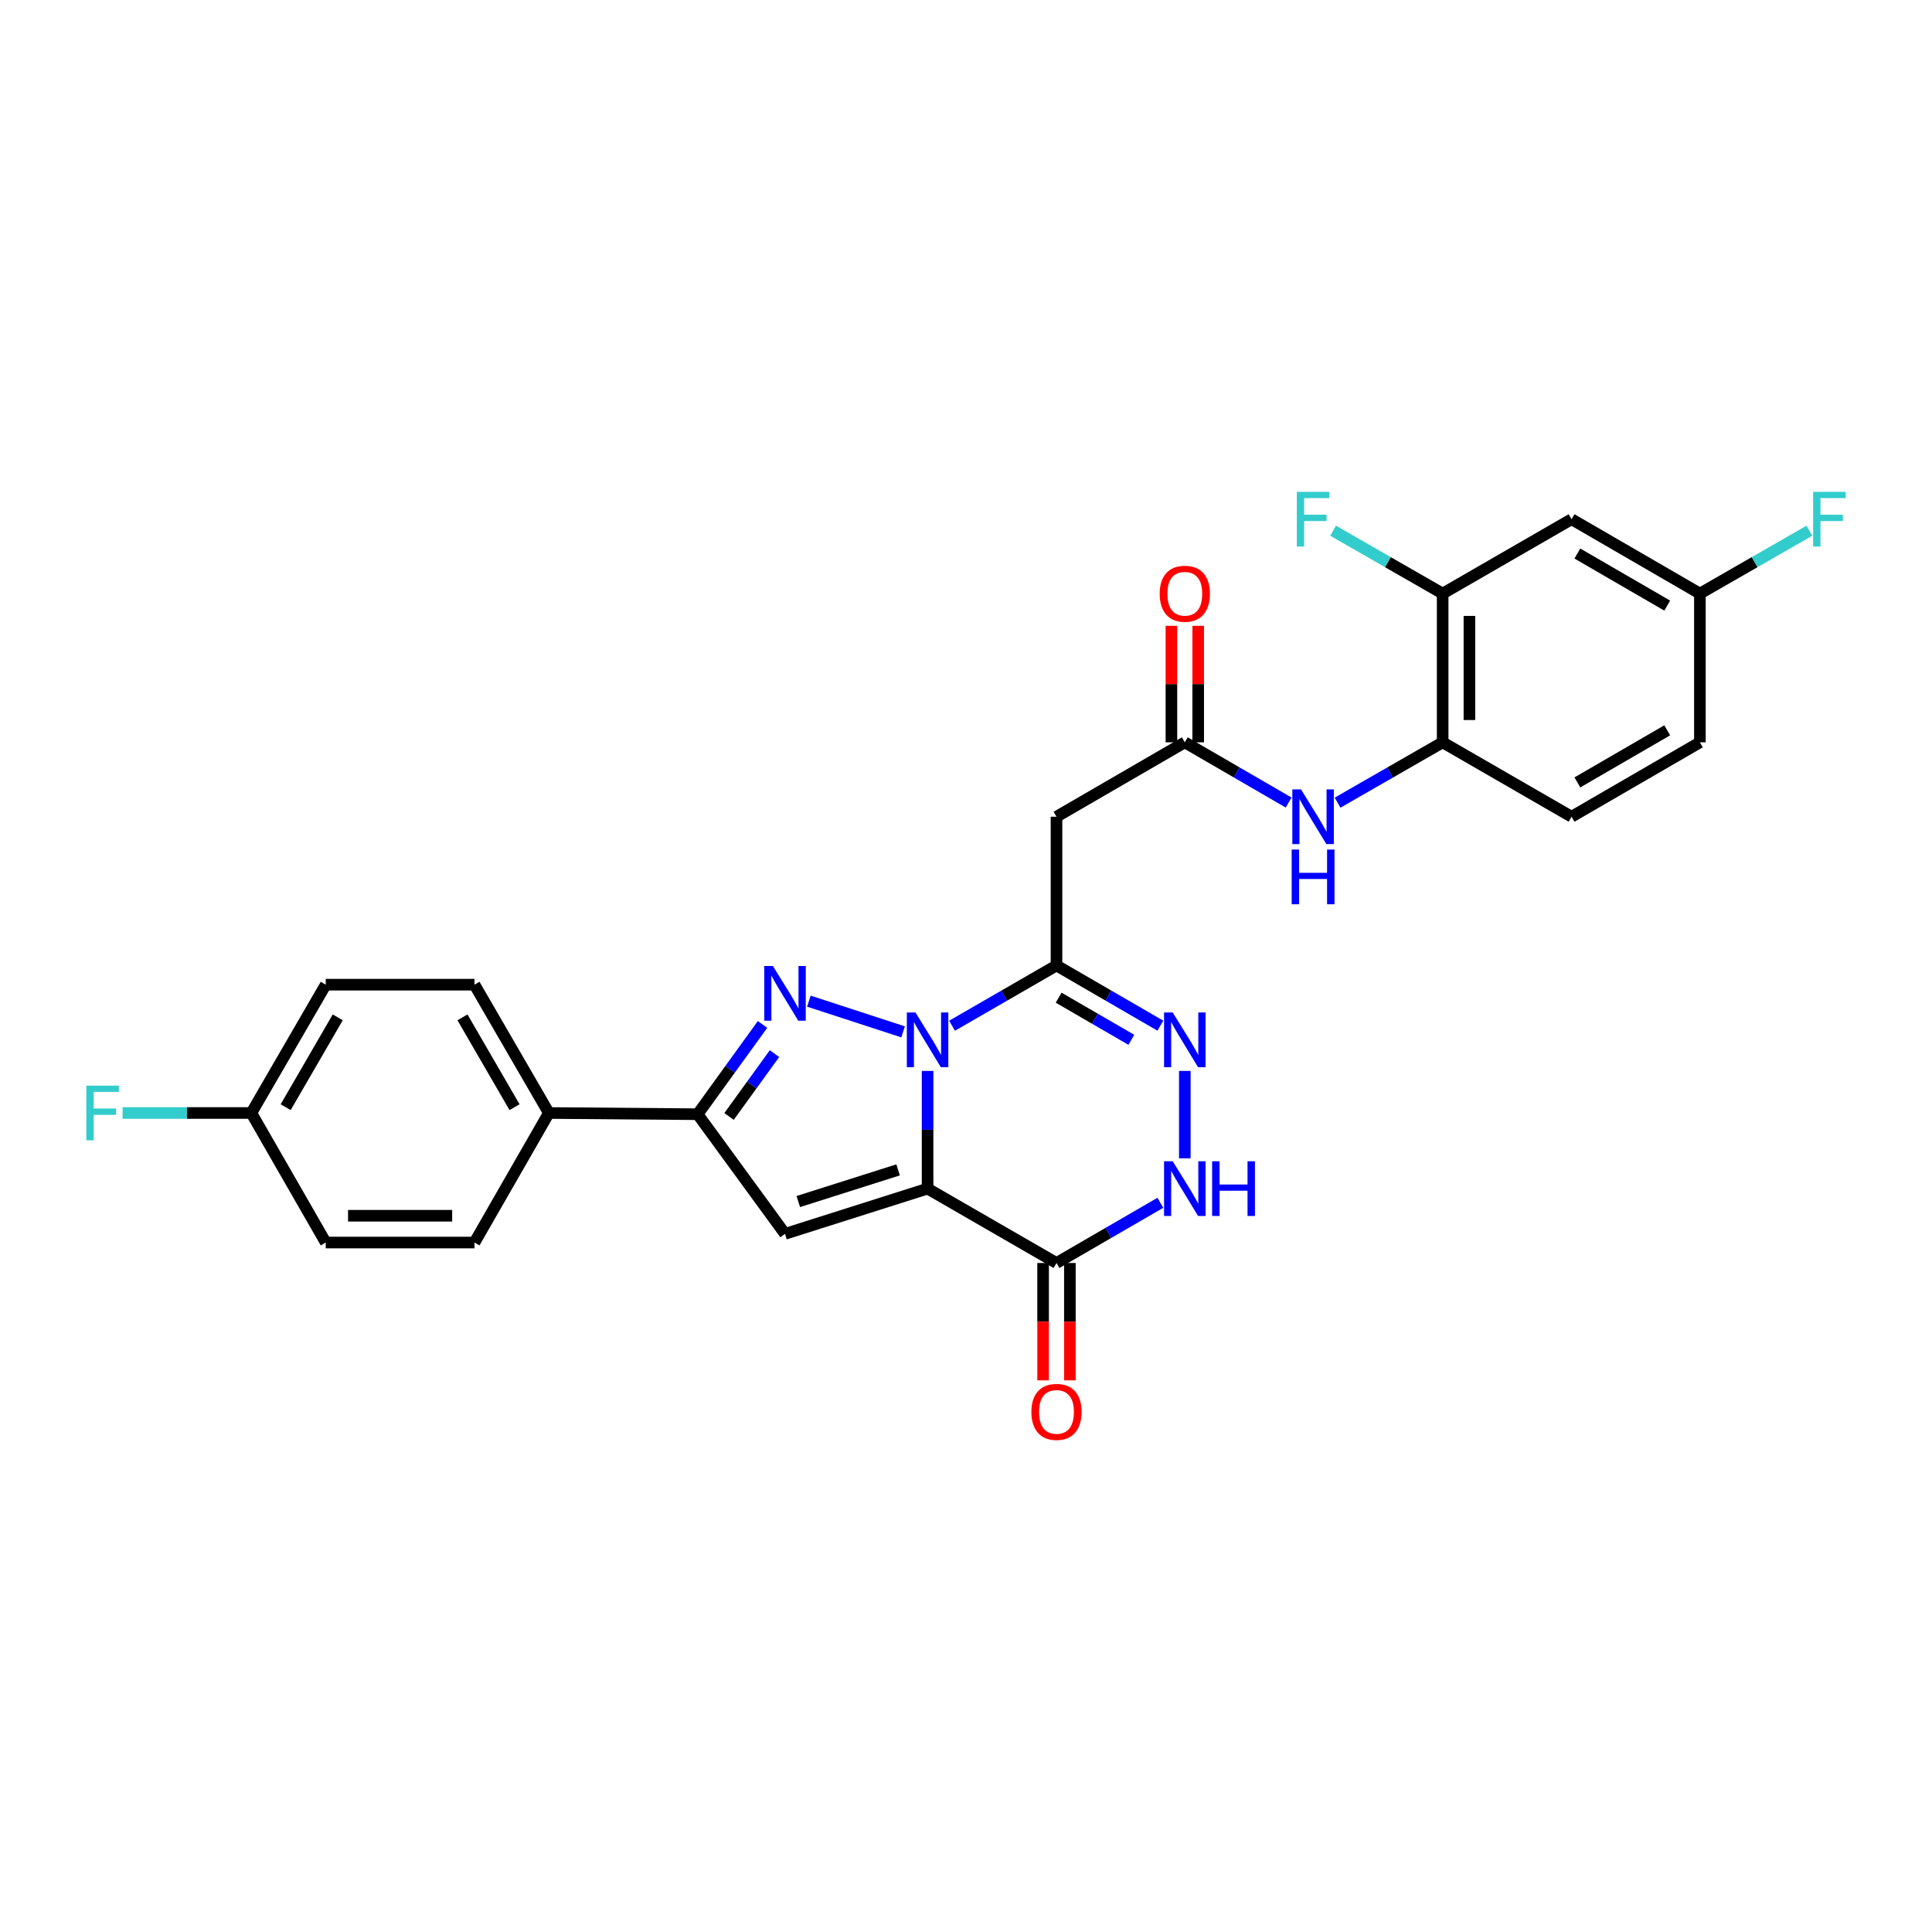 <?xml version='1.0' encoding='iso-8859-1'?>
<svg version='1.1' baseProfile='full'
              xmlns='http://www.w3.org/2000/svg'
                      xmlns:rdkit='http://www.rdkit.org/xml'
                      xmlns:xlink='http://www.w3.org/1999/xlink'
                  xml:space='preserve'
width='1000px' height='1000px' viewBox='0 0 1000 1000'>
<!-- END OF HEADER -->
<rect style='opacity:1.0;fill:#FFFFFF;stroke:none' width='1000' height='1000' x='0' y='0'> </rect>
<path class='bond-0' d='M 480.115,554.311 L 480.115,584.768' style='fill:none;fill-rule:evenodd;stroke:#0000FF;stroke-width:6px;stroke-linecap:butt;stroke-linejoin:miter;stroke-opacity:1' />
<path class='bond-0' d='M 480.115,584.768 L 480.115,615.224' style='fill:none;fill-rule:evenodd;stroke:#000000;stroke-width:6px;stroke-linecap:butt;stroke-linejoin:miter;stroke-opacity:1' />
<path class='bond-1' d='M 467.435,534.092 L 418.668,518.193' style='fill:none;fill-rule:evenodd;stroke:#0000FF;stroke-width:6px;stroke-linecap:butt;stroke-linejoin:miter;stroke-opacity:1' />
<path class='bond-2' d='M 492.781,530.918 L 519.81,515.323' style='fill:none;fill-rule:evenodd;stroke:#0000FF;stroke-width:6px;stroke-linecap:butt;stroke-linejoin:miter;stroke-opacity:1' />
<path class='bond-2' d='M 519.81,515.323 L 546.84,499.727' style='fill:none;fill-rule:evenodd;stroke:#000000;stroke-width:6px;stroke-linecap:butt;stroke-linejoin:miter;stroke-opacity:1' />
<path class='bond-3' d='M 480.115,615.224 L 406.321,638.644' style='fill:none;fill-rule:evenodd;stroke:#000000;stroke-width:6px;stroke-linecap:butt;stroke-linejoin:miter;stroke-opacity:1' />
<path class='bond-3' d='M 464.853,605.524 L 413.197,621.918' style='fill:none;fill-rule:evenodd;stroke:#000000;stroke-width:6px;stroke-linecap:butt;stroke-linejoin:miter;stroke-opacity:1' />
<path class='bond-4' d='M 480.115,615.224 L 546.84,653.723' style='fill:none;fill-rule:evenodd;stroke:#000000;stroke-width:6px;stroke-linecap:butt;stroke-linejoin:miter;stroke-opacity:1' />
<path class='bond-6' d='M 394.684,530.257 L 377.884,553.487' style='fill:none;fill-rule:evenodd;stroke:#0000FF;stroke-width:6px;stroke-linecap:butt;stroke-linejoin:miter;stroke-opacity:1' />
<path class='bond-6' d='M 377.884,553.487 L 361.083,576.718' style='fill:none;fill-rule:evenodd;stroke:#000000;stroke-width:6px;stroke-linecap:butt;stroke-linejoin:miter;stroke-opacity:1' />
<path class='bond-6' d='M 400.877,545.35 L 389.117,561.611' style='fill:none;fill-rule:evenodd;stroke:#0000FF;stroke-width:6px;stroke-linecap:butt;stroke-linejoin:miter;stroke-opacity:1' />
<path class='bond-6' d='M 389.117,561.611 L 377.356,577.872' style='fill:none;fill-rule:evenodd;stroke:#000000;stroke-width:6px;stroke-linecap:butt;stroke-linejoin:miter;stroke-opacity:1' />
<path class='bond-5' d='M 546.84,499.727 L 573.718,515.308' style='fill:none;fill-rule:evenodd;stroke:#000000;stroke-width:6px;stroke-linecap:butt;stroke-linejoin:miter;stroke-opacity:1' />
<path class='bond-5' d='M 573.718,515.308 L 600.597,530.888' style='fill:none;fill-rule:evenodd;stroke:#0000FF;stroke-width:6px;stroke-linecap:butt;stroke-linejoin:miter;stroke-opacity:1' />
<path class='bond-5' d='M 547.951,516.395 L 566.766,527.301' style='fill:none;fill-rule:evenodd;stroke:#000000;stroke-width:6px;stroke-linecap:butt;stroke-linejoin:miter;stroke-opacity:1' />
<path class='bond-5' d='M 566.766,527.301 L 585.581,538.207' style='fill:none;fill-rule:evenodd;stroke:#0000FF;stroke-width:6px;stroke-linecap:butt;stroke-linejoin:miter;stroke-opacity:1' />
<path class='bond-8' d='M 546.84,499.727 L 546.84,422.737' style='fill:none;fill-rule:evenodd;stroke:#000000;stroke-width:6px;stroke-linecap:butt;stroke-linejoin:miter;stroke-opacity:1' />
<path class='bond-28' d='M 406.321,638.644 L 361.083,576.718' style='fill:none;fill-rule:evenodd;stroke:#000000;stroke-width:6px;stroke-linecap:butt;stroke-linejoin:miter;stroke-opacity:1' />
<path class='bond-15' d='M 539.908,653.723 L 539.908,684.096' style='fill:none;fill-rule:evenodd;stroke:#000000;stroke-width:6px;stroke-linecap:butt;stroke-linejoin:miter;stroke-opacity:1' />
<path class='bond-15' d='M 539.908,684.096 L 539.908,714.469' style='fill:none;fill-rule:evenodd;stroke:#FF0000;stroke-width:6px;stroke-linecap:butt;stroke-linejoin:miter;stroke-opacity:1' />
<path class='bond-15' d='M 553.771,653.723 L 553.771,684.096' style='fill:none;fill-rule:evenodd;stroke:#000000;stroke-width:6px;stroke-linecap:butt;stroke-linejoin:miter;stroke-opacity:1' />
<path class='bond-15' d='M 553.771,684.096 L 553.771,714.469' style='fill:none;fill-rule:evenodd;stroke:#FF0000;stroke-width:6px;stroke-linecap:butt;stroke-linejoin:miter;stroke-opacity:1' />
<path class='bond-29' d='M 546.84,653.723 L 573.718,638.143' style='fill:none;fill-rule:evenodd;stroke:#000000;stroke-width:6px;stroke-linecap:butt;stroke-linejoin:miter;stroke-opacity:1' />
<path class='bond-29' d='M 573.718,638.143 L 600.597,622.562' style='fill:none;fill-rule:evenodd;stroke:#0000FF;stroke-width:6px;stroke-linecap:butt;stroke-linejoin:miter;stroke-opacity:1' />
<path class='bond-7' d='M 613.256,554.311 L 613.256,599.541' style='fill:none;fill-rule:evenodd;stroke:#0000FF;stroke-width:6px;stroke-linecap:butt;stroke-linejoin:miter;stroke-opacity:1' />
<path class='bond-13' d='M 361.083,576.718 L 284.093,576.086' style='fill:none;fill-rule:evenodd;stroke:#000000;stroke-width:6px;stroke-linecap:butt;stroke-linejoin:miter;stroke-opacity:1' />
<path class='bond-9' d='M 546.84,422.737 L 613.256,384.23' style='fill:none;fill-rule:evenodd;stroke:#000000;stroke-width:6px;stroke-linecap:butt;stroke-linejoin:miter;stroke-opacity:1' />
<path class='bond-10' d='M 613.256,384.23 L 640.123,399.813' style='fill:none;fill-rule:evenodd;stroke:#000000;stroke-width:6px;stroke-linecap:butt;stroke-linejoin:miter;stroke-opacity:1' />
<path class='bond-10' d='M 640.123,399.813 L 666.99,415.395' style='fill:none;fill-rule:evenodd;stroke:#0000FF;stroke-width:6px;stroke-linecap:butt;stroke-linejoin:miter;stroke-opacity:1' />
<path class='bond-16' d='M 620.187,384.23 L 620.187,354.078' style='fill:none;fill-rule:evenodd;stroke:#000000;stroke-width:6px;stroke-linecap:butt;stroke-linejoin:miter;stroke-opacity:1' />
<path class='bond-16' d='M 620.187,354.078 L 620.187,323.925' style='fill:none;fill-rule:evenodd;stroke:#FF0000;stroke-width:6px;stroke-linecap:butt;stroke-linejoin:miter;stroke-opacity:1' />
<path class='bond-16' d='M 606.325,384.23 L 606.325,354.078' style='fill:none;fill-rule:evenodd;stroke:#000000;stroke-width:6px;stroke-linecap:butt;stroke-linejoin:miter;stroke-opacity:1' />
<path class='bond-16' d='M 606.325,354.078 L 606.325,323.925' style='fill:none;fill-rule:evenodd;stroke:#FF0000;stroke-width:6px;stroke-linecap:butt;stroke-linejoin:miter;stroke-opacity:1' />
<path class='bond-11' d='M 692.322,415.46 L 719.517,399.845' style='fill:none;fill-rule:evenodd;stroke:#0000FF;stroke-width:6px;stroke-linecap:butt;stroke-linejoin:miter;stroke-opacity:1' />
<path class='bond-11' d='M 719.517,399.845 L 746.712,384.23' style='fill:none;fill-rule:evenodd;stroke:#000000;stroke-width:6px;stroke-linecap:butt;stroke-linejoin:miter;stroke-opacity:1' />
<path class='bond-12' d='M 746.712,384.23 L 746.712,307.24' style='fill:none;fill-rule:evenodd;stroke:#000000;stroke-width:6px;stroke-linecap:butt;stroke-linejoin:miter;stroke-opacity:1' />
<path class='bond-12' d='M 760.575,372.682 L 760.575,318.789' style='fill:none;fill-rule:evenodd;stroke:#000000;stroke-width:6px;stroke-linecap:butt;stroke-linejoin:miter;stroke-opacity:1' />
<path class='bond-17' d='M 746.712,384.23 L 813.437,422.737' style='fill:none;fill-rule:evenodd;stroke:#000000;stroke-width:6px;stroke-linecap:butt;stroke-linejoin:miter;stroke-opacity:1' />
<path class='bond-14' d='M 746.712,307.24 L 813.437,268.741' style='fill:none;fill-rule:evenodd;stroke:#000000;stroke-width:6px;stroke-linecap:butt;stroke-linejoin:miter;stroke-opacity:1' />
<path class='bond-21' d='M 746.712,307.24 L 718.357,290.962' style='fill:none;fill-rule:evenodd;stroke:#000000;stroke-width:6px;stroke-linecap:butt;stroke-linejoin:miter;stroke-opacity:1' />
<path class='bond-21' d='M 718.357,290.962 L 690.002,274.685' style='fill:none;fill-rule:evenodd;stroke:#33CCCC;stroke-width:6px;stroke-linecap:butt;stroke-linejoin:miter;stroke-opacity:1' />
<path class='bond-18' d='M 284.093,576.086 L 245.594,509.67' style='fill:none;fill-rule:evenodd;stroke:#000000;stroke-width:6px;stroke-linecap:butt;stroke-linejoin:miter;stroke-opacity:1' />
<path class='bond-18' d='M 266.325,573.076 L 239.376,526.584' style='fill:none;fill-rule:evenodd;stroke:#000000;stroke-width:6px;stroke-linecap:butt;stroke-linejoin:miter;stroke-opacity:1' />
<path class='bond-19' d='M 284.093,576.086 L 245.594,643.134' style='fill:none;fill-rule:evenodd;stroke:#000000;stroke-width:6px;stroke-linecap:butt;stroke-linejoin:miter;stroke-opacity:1' />
<path class='bond-31' d='M 813.437,268.741 L 879.861,307.24' style='fill:none;fill-rule:evenodd;stroke:#000000;stroke-width:6px;stroke-linecap:butt;stroke-linejoin:miter;stroke-opacity:1' />
<path class='bond-31' d='M 816.449,286.51 L 862.946,313.459' style='fill:none;fill-rule:evenodd;stroke:#000000;stroke-width:6px;stroke-linecap:butt;stroke-linejoin:miter;stroke-opacity:1' />
<path class='bond-23' d='M 813.437,422.737 L 879.861,384.23' style='fill:none;fill-rule:evenodd;stroke:#000000;stroke-width:6px;stroke-linecap:butt;stroke-linejoin:miter;stroke-opacity:1' />
<path class='bond-23' d='M 816.448,404.968 L 862.945,378.014' style='fill:none;fill-rule:evenodd;stroke:#000000;stroke-width:6px;stroke-linecap:butt;stroke-linejoin:miter;stroke-opacity:1' />
<path class='bond-24' d='M 245.594,509.67 L 168.604,509.67' style='fill:none;fill-rule:evenodd;stroke:#000000;stroke-width:6px;stroke-linecap:butt;stroke-linejoin:miter;stroke-opacity:1' />
<path class='bond-25' d='M 245.594,643.134 L 168.604,643.134' style='fill:none;fill-rule:evenodd;stroke:#000000;stroke-width:6px;stroke-linecap:butt;stroke-linejoin:miter;stroke-opacity:1' />
<path class='bond-25' d='M 234.046,629.271 L 180.152,629.271' style='fill:none;fill-rule:evenodd;stroke:#000000;stroke-width:6px;stroke-linecap:butt;stroke-linejoin:miter;stroke-opacity:1' />
<path class='bond-20' d='M 879.861,307.24 L 879.861,384.23' style='fill:none;fill-rule:evenodd;stroke:#000000;stroke-width:6px;stroke-linecap:butt;stroke-linejoin:miter;stroke-opacity:1' />
<path class='bond-26' d='M 879.861,307.24 L 908.201,290.964' style='fill:none;fill-rule:evenodd;stroke:#000000;stroke-width:6px;stroke-linecap:butt;stroke-linejoin:miter;stroke-opacity:1' />
<path class='bond-26' d='M 908.201,290.964 L 936.541,274.687' style='fill:none;fill-rule:evenodd;stroke:#33CCCC;stroke-width:6px;stroke-linecap:butt;stroke-linejoin:miter;stroke-opacity:1' />
<path class='bond-22' d='M 130.097,576.086 L 168.604,643.134' style='fill:none;fill-rule:evenodd;stroke:#000000;stroke-width:6px;stroke-linecap:butt;stroke-linejoin:miter;stroke-opacity:1' />
<path class='bond-27' d='M 130.097,576.086 L 96.775,576.086' style='fill:none;fill-rule:evenodd;stroke:#000000;stroke-width:6px;stroke-linecap:butt;stroke-linejoin:miter;stroke-opacity:1' />
<path class='bond-27' d='M 96.775,576.086 L 63.452,576.086' style='fill:none;fill-rule:evenodd;stroke:#33CCCC;stroke-width:6px;stroke-linecap:butt;stroke-linejoin:miter;stroke-opacity:1' />
<path class='bond-30' d='M 130.097,576.086 L 168.604,509.67' style='fill:none;fill-rule:evenodd;stroke:#000000;stroke-width:6px;stroke-linecap:butt;stroke-linejoin:miter;stroke-opacity:1' />
<path class='bond-30' d='M 147.866,573.077 L 174.82,526.585' style='fill:none;fill-rule:evenodd;stroke:#000000;stroke-width:6px;stroke-linecap:butt;stroke-linejoin:miter;stroke-opacity:1' />
<path  class='atom-0' d='M 473.855 524.066
L 483.135 539.066
Q 484.055 540.546, 485.535 543.226
Q 487.015 545.906, 487.095 546.066
L 487.095 524.066
L 490.855 524.066
L 490.855 552.386
L 486.975 552.386
L 477.015 535.986
Q 475.855 534.066, 474.615 531.866
Q 473.415 529.666, 473.055 528.986
L 473.055 552.386
L 469.375 552.386
L 469.375 524.066
L 473.855 524.066
' fill='#0000FF'/>
<path  class='atom-2' d='M 400.061 500.007
L 409.341 515.007
Q 410.261 516.487, 411.741 519.167
Q 413.221 521.847, 413.301 522.007
L 413.301 500.007
L 417.061 500.007
L 417.061 528.327
L 413.181 528.327
L 403.221 511.927
Q 402.061 510.007, 400.821 507.807
Q 399.621 505.607, 399.261 504.927
L 399.261 528.327
L 395.581 528.327
L 395.581 500.007
L 400.061 500.007
' fill='#0000FF'/>
<path  class='atom-6' d='M 606.996 524.066
L 616.276 539.066
Q 617.196 540.546, 618.676 543.226
Q 620.156 545.906, 620.236 546.066
L 620.236 524.066
L 623.996 524.066
L 623.996 552.386
L 620.116 552.386
L 610.156 535.986
Q 608.996 534.066, 607.756 531.866
Q 606.556 529.666, 606.196 528.986
L 606.196 552.386
L 602.516 552.386
L 602.516 524.066
L 606.996 524.066
' fill='#0000FF'/>
<path  class='atom-8' d='M 606.996 601.064
L 616.276 616.064
Q 617.196 617.544, 618.676 620.224
Q 620.156 622.904, 620.236 623.064
L 620.236 601.064
L 623.996 601.064
L 623.996 629.384
L 620.116 629.384
L 610.156 612.984
Q 608.996 611.064, 607.756 608.864
Q 606.556 606.664, 606.196 605.984
L 606.196 629.384
L 602.516 629.384
L 602.516 601.064
L 606.996 601.064
' fill='#0000FF'/>
<path  class='atom-8' d='M 627.396 601.064
L 631.236 601.064
L 631.236 613.104
L 645.716 613.104
L 645.716 601.064
L 649.556 601.064
L 649.556 629.384
L 645.716 629.384
L 645.716 616.304
L 631.236 616.304
L 631.236 629.384
L 627.396 629.384
L 627.396 601.064
' fill='#0000FF'/>
<path  class='atom-11' d='M 673.389 408.577
L 682.669 423.577
Q 683.589 425.057, 685.069 427.737
Q 686.549 430.417, 686.629 430.577
L 686.629 408.577
L 690.389 408.577
L 690.389 436.897
L 686.509 436.897
L 676.549 420.497
Q 675.389 418.577, 674.149 416.377
Q 672.949 414.177, 672.589 413.497
L 672.589 436.897
L 668.909 436.897
L 668.909 408.577
L 673.389 408.577
' fill='#0000FF'/>
<path  class='atom-11' d='M 668.569 439.729
L 672.409 439.729
L 672.409 451.769
L 686.889 451.769
L 686.889 439.729
L 690.729 439.729
L 690.729 468.049
L 686.889 468.049
L 686.889 454.969
L 672.409 454.969
L 672.409 468.049
L 668.569 468.049
L 668.569 439.729
' fill='#0000FF'/>
<path  class='atom-16' d='M 533.84 730.793
Q 533.84 723.993, 537.2 720.193
Q 540.56 716.393, 546.84 716.393
Q 553.12 716.393, 556.48 720.193
Q 559.84 723.993, 559.84 730.793
Q 559.84 737.673, 556.44 741.593
Q 553.04 745.473, 546.84 745.473
Q 540.6 745.473, 537.2 741.593
Q 533.84 737.713, 533.84 730.793
M 546.84 742.273
Q 551.16 742.273, 553.48 739.393
Q 555.84 736.473, 555.84 730.793
Q 555.84 725.233, 553.48 722.433
Q 551.16 719.593, 546.84 719.593
Q 542.52 719.593, 540.16 722.393
Q 537.84 725.193, 537.84 730.793
Q 537.84 736.513, 540.16 739.393
Q 542.52 742.273, 546.84 742.273
' fill='#FF0000'/>
<path  class='atom-17' d='M 600.256 307.32
Q 600.256 300.52, 603.616 296.72
Q 606.976 292.92, 613.256 292.92
Q 619.536 292.92, 622.896 296.72
Q 626.256 300.52, 626.256 307.32
Q 626.256 314.2, 622.856 318.12
Q 619.456 322, 613.256 322
Q 607.016 322, 603.616 318.12
Q 600.256 314.24, 600.256 307.32
M 613.256 318.8
Q 617.576 318.8, 619.896 315.92
Q 622.256 313, 622.256 307.32
Q 622.256 301.76, 619.896 298.96
Q 617.576 296.12, 613.256 296.12
Q 608.936 296.12, 606.576 298.92
Q 604.256 301.72, 604.256 307.32
Q 604.256 313.04, 606.576 315.92
Q 608.936 318.8, 613.256 318.8
' fill='#FF0000'/>
<path  class='atom-22' d='M 671.229 254.581
L 688.069 254.581
L 688.069 257.821
L 675.029 257.821
L 675.029 266.421
L 686.629 266.421
L 686.629 269.701
L 675.029 269.701
L 675.029 282.901
L 671.229 282.901
L 671.229 254.581
' fill='#33CCCC'/>
<path  class='atom-27' d='M 938.473 254.581
L 955.313 254.581
L 955.313 257.821
L 942.273 257.821
L 942.273 266.421
L 953.873 266.421
L 953.873 269.701
L 942.273 269.701
L 942.273 282.901
L 938.473 282.901
L 938.473 254.581
' fill='#33CCCC'/>
<path  class='atom-28' d='M 44.687 561.926
L 61.527 561.926
L 61.527 565.166
L 48.487 565.166
L 48.487 573.766
L 60.087 573.766
L 60.087 577.046
L 48.487 577.046
L 48.487 590.246
L 44.687 590.246
L 44.687 561.926
' fill='#33CCCC'/>
</svg>
